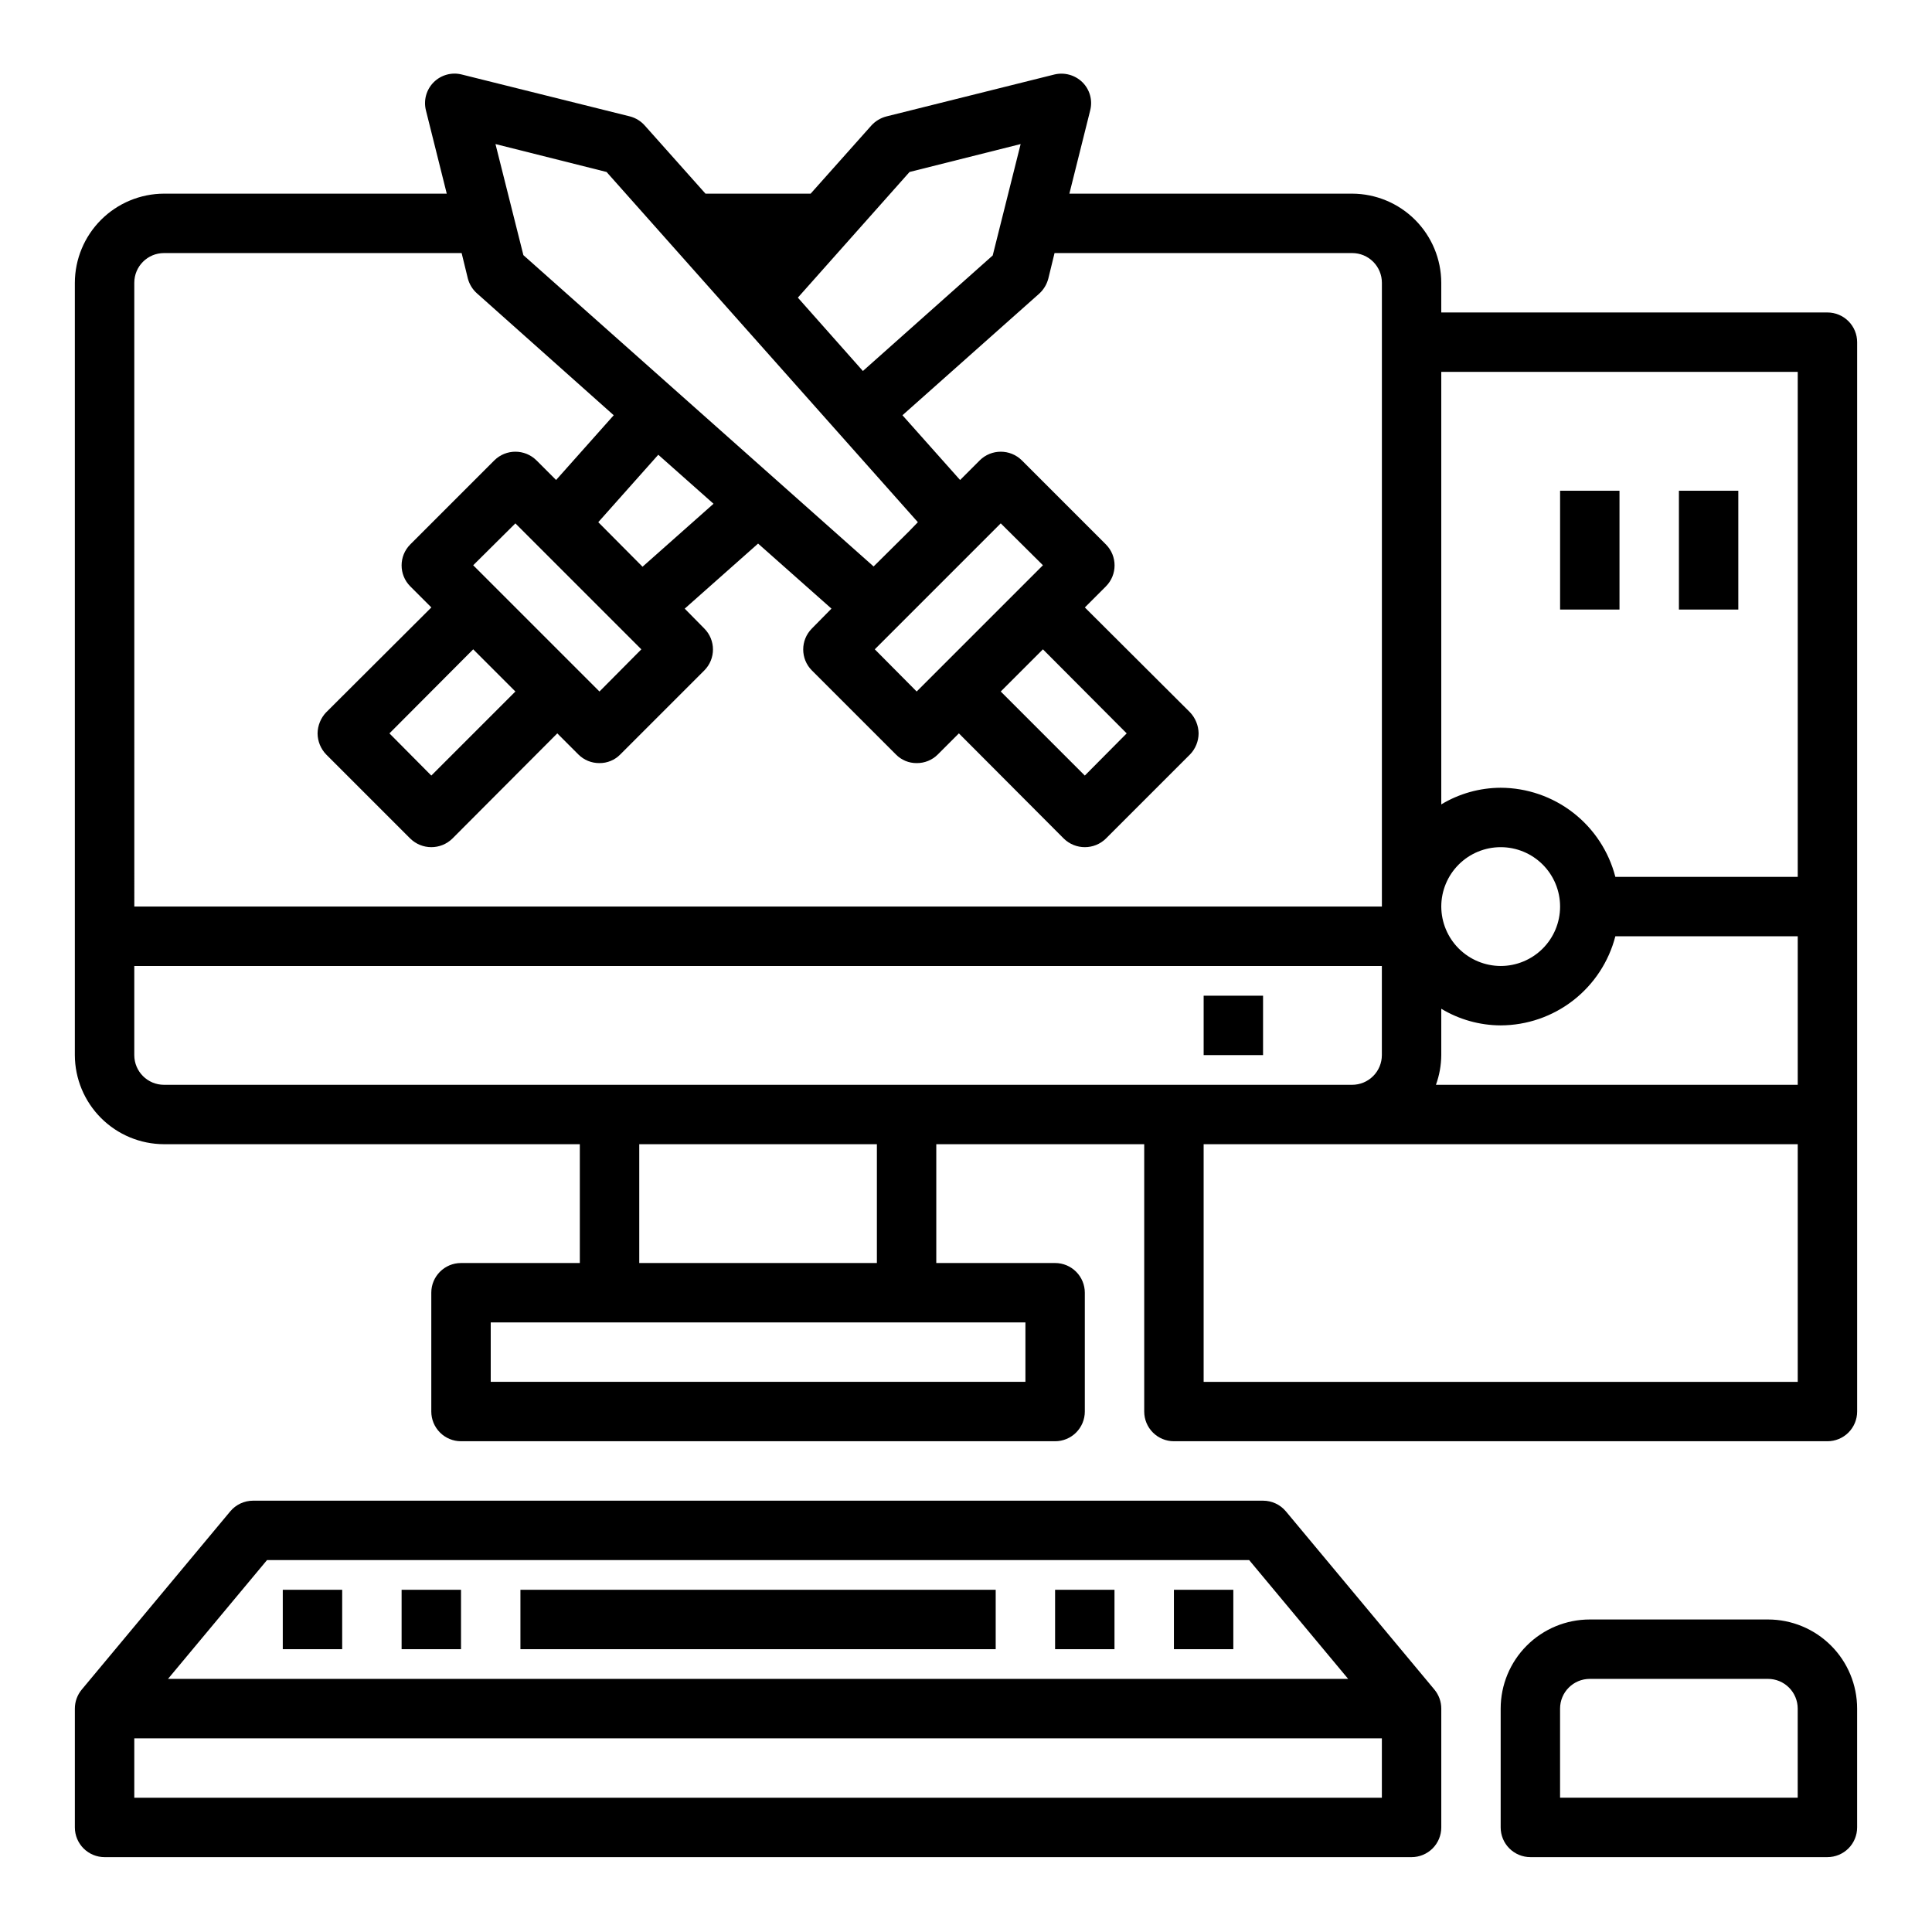 <?xml version="1.0" encoding="UTF-8"?>
<!-- Uploaded to: ICON Repo, www.svgrepo.com, Generator: ICON Repo Mixer Tools -->
<svg fill="#000000" width="800px" height="800px" version="1.1" viewBox="144 144 512 512" xmlns="http://www.w3.org/2000/svg">
 <g>
  <path d="m484.77 544.52c-1.496-1.789-3.711-2.824-6.047-2.824h-267.65c-2.336 0-4.551 1.035-6.047 2.824l-39.359 47.23v0.004c-1.18 1.414-1.828 3.203-1.828 5.047v31.488c0 2.086 0.832 4.09 2.309 5.566 1.477 1.473 3.477 2.305 5.566 2.305h346.37c2.09 0 4.09-0.832 5.566-2.305 1.477-1.477 2.305-3.481 2.305-5.566v-31.488c0.004-1.844-0.645-3.633-1.824-5.047zm-270.01 12.918h260.28l26.238 31.488h-312.76zm-35.172 62.977v-15.742h330.62v15.742z"/>
  <path d="m218.94 565.31h15.742v15.742h-15.742z"/>
  <path d="m250.43 565.31h15.742v15.742h-15.742z"/>
  <path d="m423.61 565.31h15.742v15.742h-15.742z"/>
  <path d="m281.92 565.31h125.95v15.742h-125.95z"/>
  <path d="m455.1 565.31h15.742v15.742h-15.742z"/>
  <path d="m462.98 407.87h15.742v15.742h-15.742z"/>
  <path d="m628.29 226.81h-102.34v-7.871c-0.016-6.258-2.512-12.254-6.938-16.68-4.422-4.422-10.418-6.918-16.676-6.938h-74.941l5.512-22.043-0.004 0.004c0.703-2.68-0.078-5.531-2.047-7.481-1.969-1.934-4.797-2.707-7.477-2.047l-44.477 11.102c-1.547 0.402-2.945 1.25-4.016 2.441l-16.059 18.023h-27.867l-16.059-18.023c-1.043-1.188-2.41-2.035-3.938-2.441l-44.555-11.102c-2.68-0.688-5.523 0.09-7.481 2.047-1.953 1.957-2.734 4.801-2.043 7.481l5.512 22.043-74.945-0.004c-6.258 0.02-12.254 2.516-16.676 6.938-4.426 4.426-6.922 10.422-6.941 16.68v204.67c0.02 6.258 2.516 12.254 6.941 16.68 4.422 4.426 10.418 6.918 16.676 6.938h110.21v31.488h-31.488c-4.348 0-7.875 3.523-7.875 7.871v31.488c0 2.09 0.832 4.09 2.309 5.566 1.477 1.477 3.477 2.305 5.566 2.305h157.44c2.09 0 4.09-0.828 5.566-2.305 1.477-1.477 2.309-3.477 2.309-5.566v-31.488c0-2.086-0.832-4.09-2.309-5.566-1.477-1.477-3.477-2.305-5.566-2.305h-31.488v-31.488h55.105v70.848c0 2.09 0.828 4.09 2.305 5.566 1.477 1.477 3.481 2.305 5.566 2.305h173.19c2.086 0 4.09-0.828 5.566-2.305 1.473-1.477 2.305-3.477 2.305-5.566v-283.39c0-2.09-0.832-4.09-2.305-5.566-1.477-1.477-3.481-2.309-5.566-2.309zm-243.25-37.234 29.441-7.398-7.402 29.52-34.402 30.621-17.238-19.441zm-80.293 0 82.496 92.812-2.441 2.519-9.289 9.211-92.809-82.5-7.398-29.441zm82.18 137.68-11.098-11.18 33.379-33.379 11.18 11.098zm55.656 11.098-11.098 11.18-22.277-22.277 11.18-11.18zm-173.18-44.555 11.18-11.098 33.379 33.379-11.098 11.18zm11.18 33.457-22.281 22.277-11.098-11.18 22.199-22.277zm21.965-44.871 15.902-17.871 14.641 12.988-18.812 16.688zm-122.96-63.449c0-4.348 3.523-7.871 7.871-7.871h78.879l1.652 6.769c0.406 1.523 1.254 2.894 2.441 3.938l36.211 32.273-15.273 17.16-5.195-5.195c-3.094-3.07-8.082-3.07-11.176 0l-22.277 22.277c-3.055 3.07-3.055 8.031 0 11.102l5.59 5.59-27.867 27.789-0.004-0.004c-1.438 1.512-2.25 3.508-2.281 5.59 0.016 2.09 0.832 4.09 2.281 5.59l22.277 22.277h0.004c3.102 3.047 8.07 3.047 11.176 0l27.789-27.867 5.59 5.59c1.48 1.48 3.492 2.305 5.59 2.285 2.07 0.02 4.059-0.805 5.508-2.285l22.277-22.277c3.055-3.07 3.055-8.027 0-11.098l-5.195-5.273 19.445-17.242 19.445 17.238-5.195 5.273v0.004c-3.055 3.07-3.055 8.027 0 11.098l22.277 22.277c1.449 1.48 3.438 2.305 5.508 2.285 2.094 0.02 4.109-0.805 5.59-2.285l5.59-5.59 27.789 27.867c3.102 3.047 8.074 3.047 11.176 0l22.277-22.277h0.004c1.449-1.5 2.266-3.5 2.281-5.59-0.031-2.082-0.848-4.078-2.281-5.59l-27.867-27.785 5.59-5.59h-0.004c3.055-3.07 3.055-8.031 0-11.102l-22.277-22.277c-3.094-3.07-8.082-3.07-11.176 0l-5.195 5.195-15.273-17.16 36.211-32.195c1.188-1.07 2.035-2.469 2.441-4.016l1.652-6.769h78.879c2.086 0 4.09 0.828 5.566 2.305 1.477 1.477 2.305 3.481 2.305 5.566v165.31h-330.62zm236.16 275.52v15.742l-141.7 0.004v-15.746zm-102.34-15.742v-31.488h62.977v31.488zm-125.95-47.23c-4.348 0-7.871-3.527-7.871-7.875v-23.613h330.62v23.617-0.004c0 2.09-0.828 4.09-2.305 5.566-1.477 1.477-3.481 2.309-5.566 2.309zm432.96 78.719h-157.44v-62.977h157.44zm0-78.719h-95.879c0.914-2.527 1.395-5.188 1.414-7.875v-12.277c4.754 2.863 10.195 4.387 15.746 4.406 6.961-0.023 13.723-2.352 19.219-6.625 5.5-4.273 9.426-10.25 11.168-16.992h48.332zm-94.465-47.234c0-4.176 1.66-8.18 4.613-11.133s6.957-4.609 11.133-4.609c4.176 0 8.18 1.656 11.133 4.609s4.609 6.957 4.609 11.133c0 4.176-1.656 8.18-4.609 11.133s-6.957 4.613-11.133 4.613c-4.172-0.016-8.168-1.676-11.121-4.625-2.949-2.953-4.609-6.949-4.625-11.121zm94.465-7.871h-48.332c-1.742-6.742-5.668-12.719-11.168-16.992-5.496-4.273-12.258-6.602-19.219-6.625-5.551 0.023-10.992 1.547-15.746 4.41v-114.62h94.465z"/>
  <path d="m588.93 274.05h15.742v31.488h-15.742z"/>
  <path d="m557.44 274.05h15.742v31.488h-15.742z"/>
  <path d="m612.54 573.18h-47.23c-6.266 0-12.273 2.488-16.699 6.918-4.43 4.426-6.918 10.434-6.918 16.699v31.488c0 2.086 0.828 4.09 2.305 5.566 1.477 1.473 3.481 2.305 5.566 2.305h78.723c2.086 0 4.09-0.832 5.566-2.305 1.473-1.477 2.305-3.481 2.305-5.566v-31.488c0-6.266-2.488-12.273-6.918-16.699-4.43-4.43-10.438-6.918-16.699-6.918zm7.871 47.23h-62.977v-23.613c0-4.348 3.527-7.875 7.875-7.875h47.23c2.09 0 4.09 0.832 5.566 2.309s2.305 3.477 2.305 5.566z"/>
 </g>
</svg>